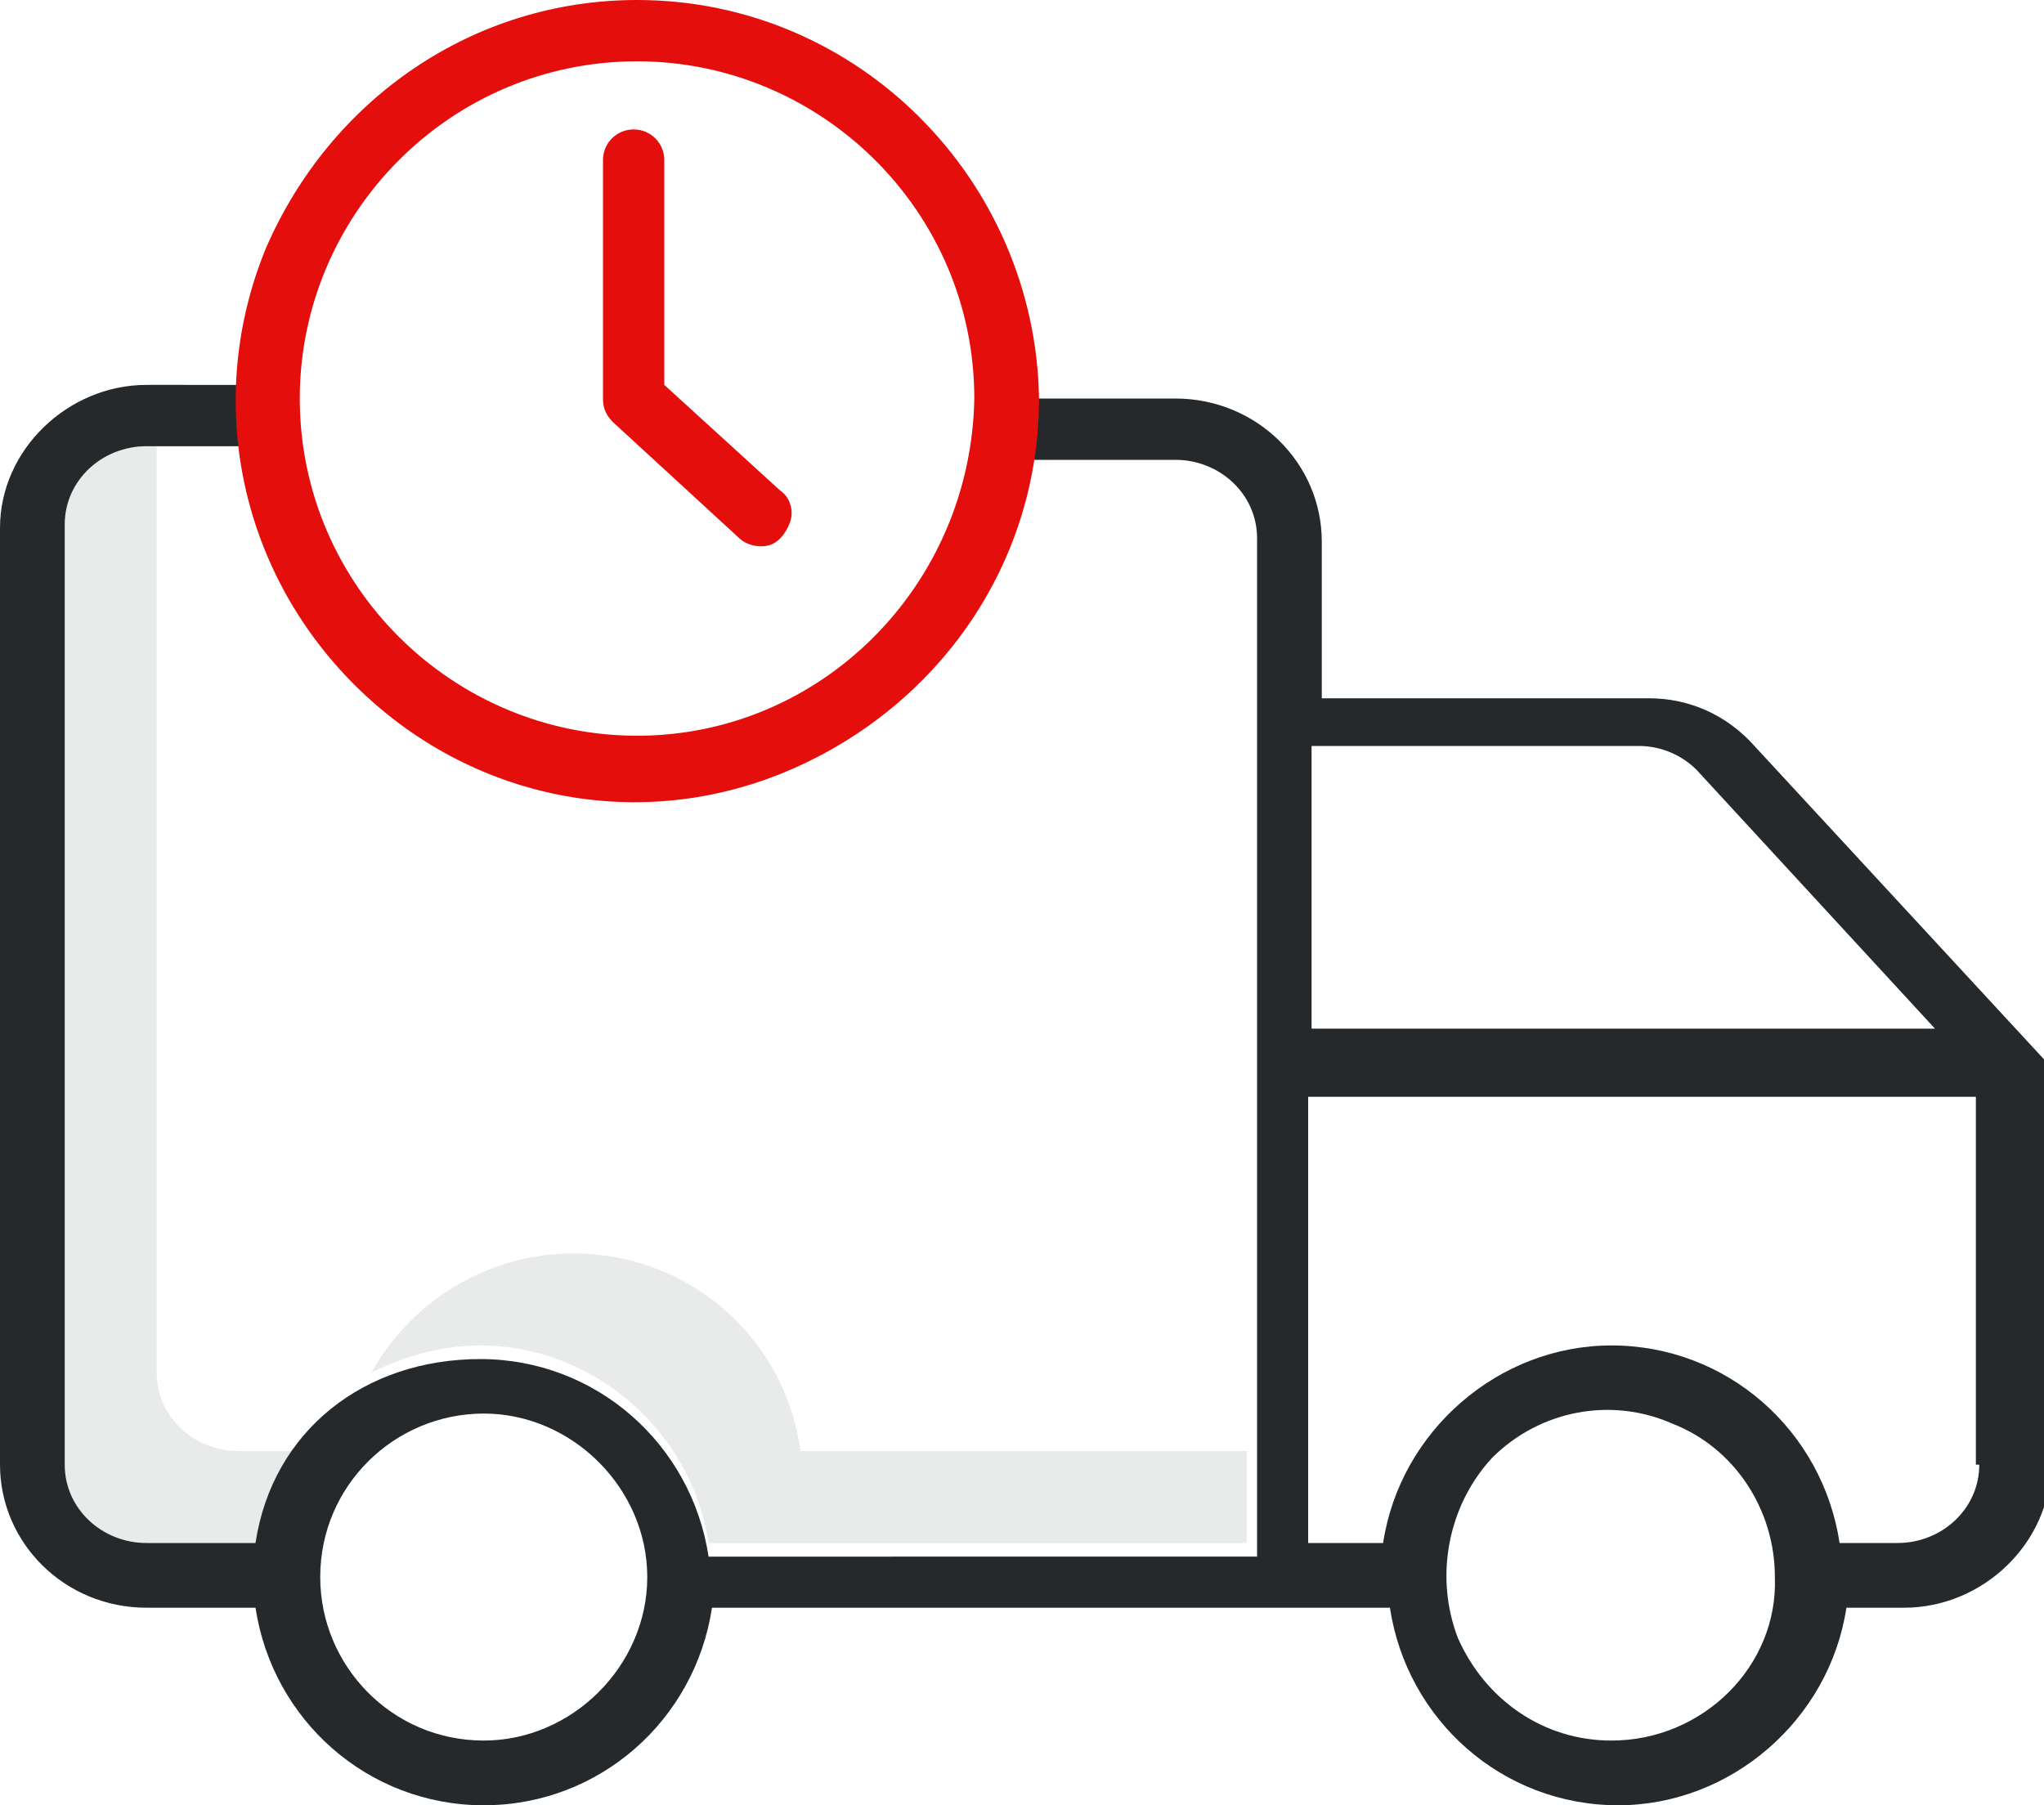 <?xml version="1.0" encoding="utf-8"?>
<!-- Generator: Adobe Illustrator 26.3.1, SVG Export Plug-In . SVG Version: 6.00 Build 0)  -->
<svg version="1.1" id="Calque_1" xmlns="http://www.w3.org/2000/svg" xmlns:xlink="http://www.w3.org/1999/xlink" x="0px" y="0px"
	 viewBox="0 0 60 53" style="enable-background:new 0 0 60 53;" xml:space="preserve">
<style type="text/css">
	.st0{fill:#26292B;fill-opacity:0.1;}
	.st1{fill:#26292B;}
	.st2{fill:#E40F0D;}
</style>
<path class="st0" d="M7,42.6h1.6c-0.5,0.8-0.9,1.7-1,2.7H4.3c-1.3,0-2.4-1-2.4-2.3V15.4c0-1.3,1.1-2.3,2.4-2.3h0.3v27.2
	C4.6,41.6,5.7,42.6,7,42.6z M23.5,42.6c-0.4-2.9-2.6-5.2-5.5-5.7c-2.9-0.5-5.7,0.9-7.1,3.4c1-0.5,2.1-0.8,3.2-0.8
	c3.3,0,6.2,2.5,6.7,5.8h15.8v-2.7H23.5z"/>
<path class="st1" d="M60,31.2C60,31.2,60,31.2,60,31.2C60,31.2,60,31.1,60,31.2c0-0.1,0-0.1,0-0.1c0,0,0,0,0,0c0,0,0,0,0,0
	c0,0,0,0,0,0s0,0,0,0c0,0,0,0,0,0s0,0,0,0s0,0,0,0c0,0,0,0,0,0c0,0,0,0,0,0c0,0,0,0,0,0c0,0,0,0,0,0c0,0,0,0,0,0l-8.5-9.2
	c-0.8-0.9-1.9-1.4-3.1-1.4h-9.6v-4.6c0-2.3-1.9-4.2-4.3-4.2h-4.8c-0.5,0-0.9,0.4-0.9,0.9c0,0.5,0.4,0.9,0.9,0.9h4.8
	c1.3,0,2.4,1,2.4,2.3v29.9H20.8c-0.5-3.3-3.3-5.8-6.7-5.8S8,42,7.5,45.3H4.3c-1.3,0-2.4-1-2.4-2.3V15.4c0-1.3,1.1-2.3,2.4-2.3h3.6
	c0.5,0,0.9-0.4,0.9-0.9c0-0.5-0.4-0.9-0.9-0.9H4.3c-2.3,0-4.3,1.9-4.3,4.2V43c0,2.3,1.9,4.2,4.3,4.2h3.2c0.5,3.3,3.3,5.8,6.7,5.8
	s6.2-2.5,6.7-5.8h19.9c0.5,3.3,3.3,5.8,6.7,5.8c3.3,0,6.2-2.5,6.7-5.8h1.7c2.3,0,4.3-1.9,4.3-4.2L60,31.2C60,31.2,60,31.2,60,31.2z
	 M14.2,51.1c-2.7,0-4.8-2.2-4.8-4.8c0-2.7,2.2-4.8,4.8-4.8s4.8,2.2,4.8,4.8C19,48.9,16.8,51.1,14.2,51.1z M38.5,21.9h9.6
	c0.7,0,1.3,0.3,1.7,0.7l7,7.6H38.5V21.9z M47.3,51.1c-2,0-3.7-1.2-4.5-3c-0.7-1.8-0.3-3.9,1-5.3c1.4-1.4,3.5-1.8,5.3-1
	c1.8,0.7,3,2.5,3,4.5C52.2,48.9,50,51.1,47.3,51.1z M58.1,43c0,1.3-1.1,2.3-2.4,2.3H54c-0.5-3.3-3.3-5.8-6.7-5.8
	c-3.3,0-6.2,2.5-6.7,5.8h-2.2V32.2h19.6V43z"/>
<path class="st2" d="M18.7,0c-4.8,0-9,2.9-10.9,7.3C6,11.7,7,16.7,10.4,20.1c3.4,3.4,8.4,4.4,12.8,2.5s7.3-6.1,7.3-10.9
	C30.4,5.3,25.2,0,18.7,0z M18.7,21.6c-5.4,0-9.9-4.4-9.9-9.9c0-5.4,4.4-9.9,9.9-9.9c5.4,0,9.9,4.4,9.9,9.9
	C28.5,17.2,24.1,21.6,18.7,21.6z M22.9,14.4c0.3,0.2,0.4,0.6,0.3,0.9c-0.1,0.3-0.3,0.6-0.6,0.7c-0.3,0.1-0.7,0-0.9-0.2L18,12.4
	c-0.2-0.2-0.3-0.4-0.3-0.7v-7c0-0.5,0.4-0.9,0.9-0.9c0.5,0,0.9,0.4,0.9,0.9v6.6L22.9,14.4z"/>
</svg>

